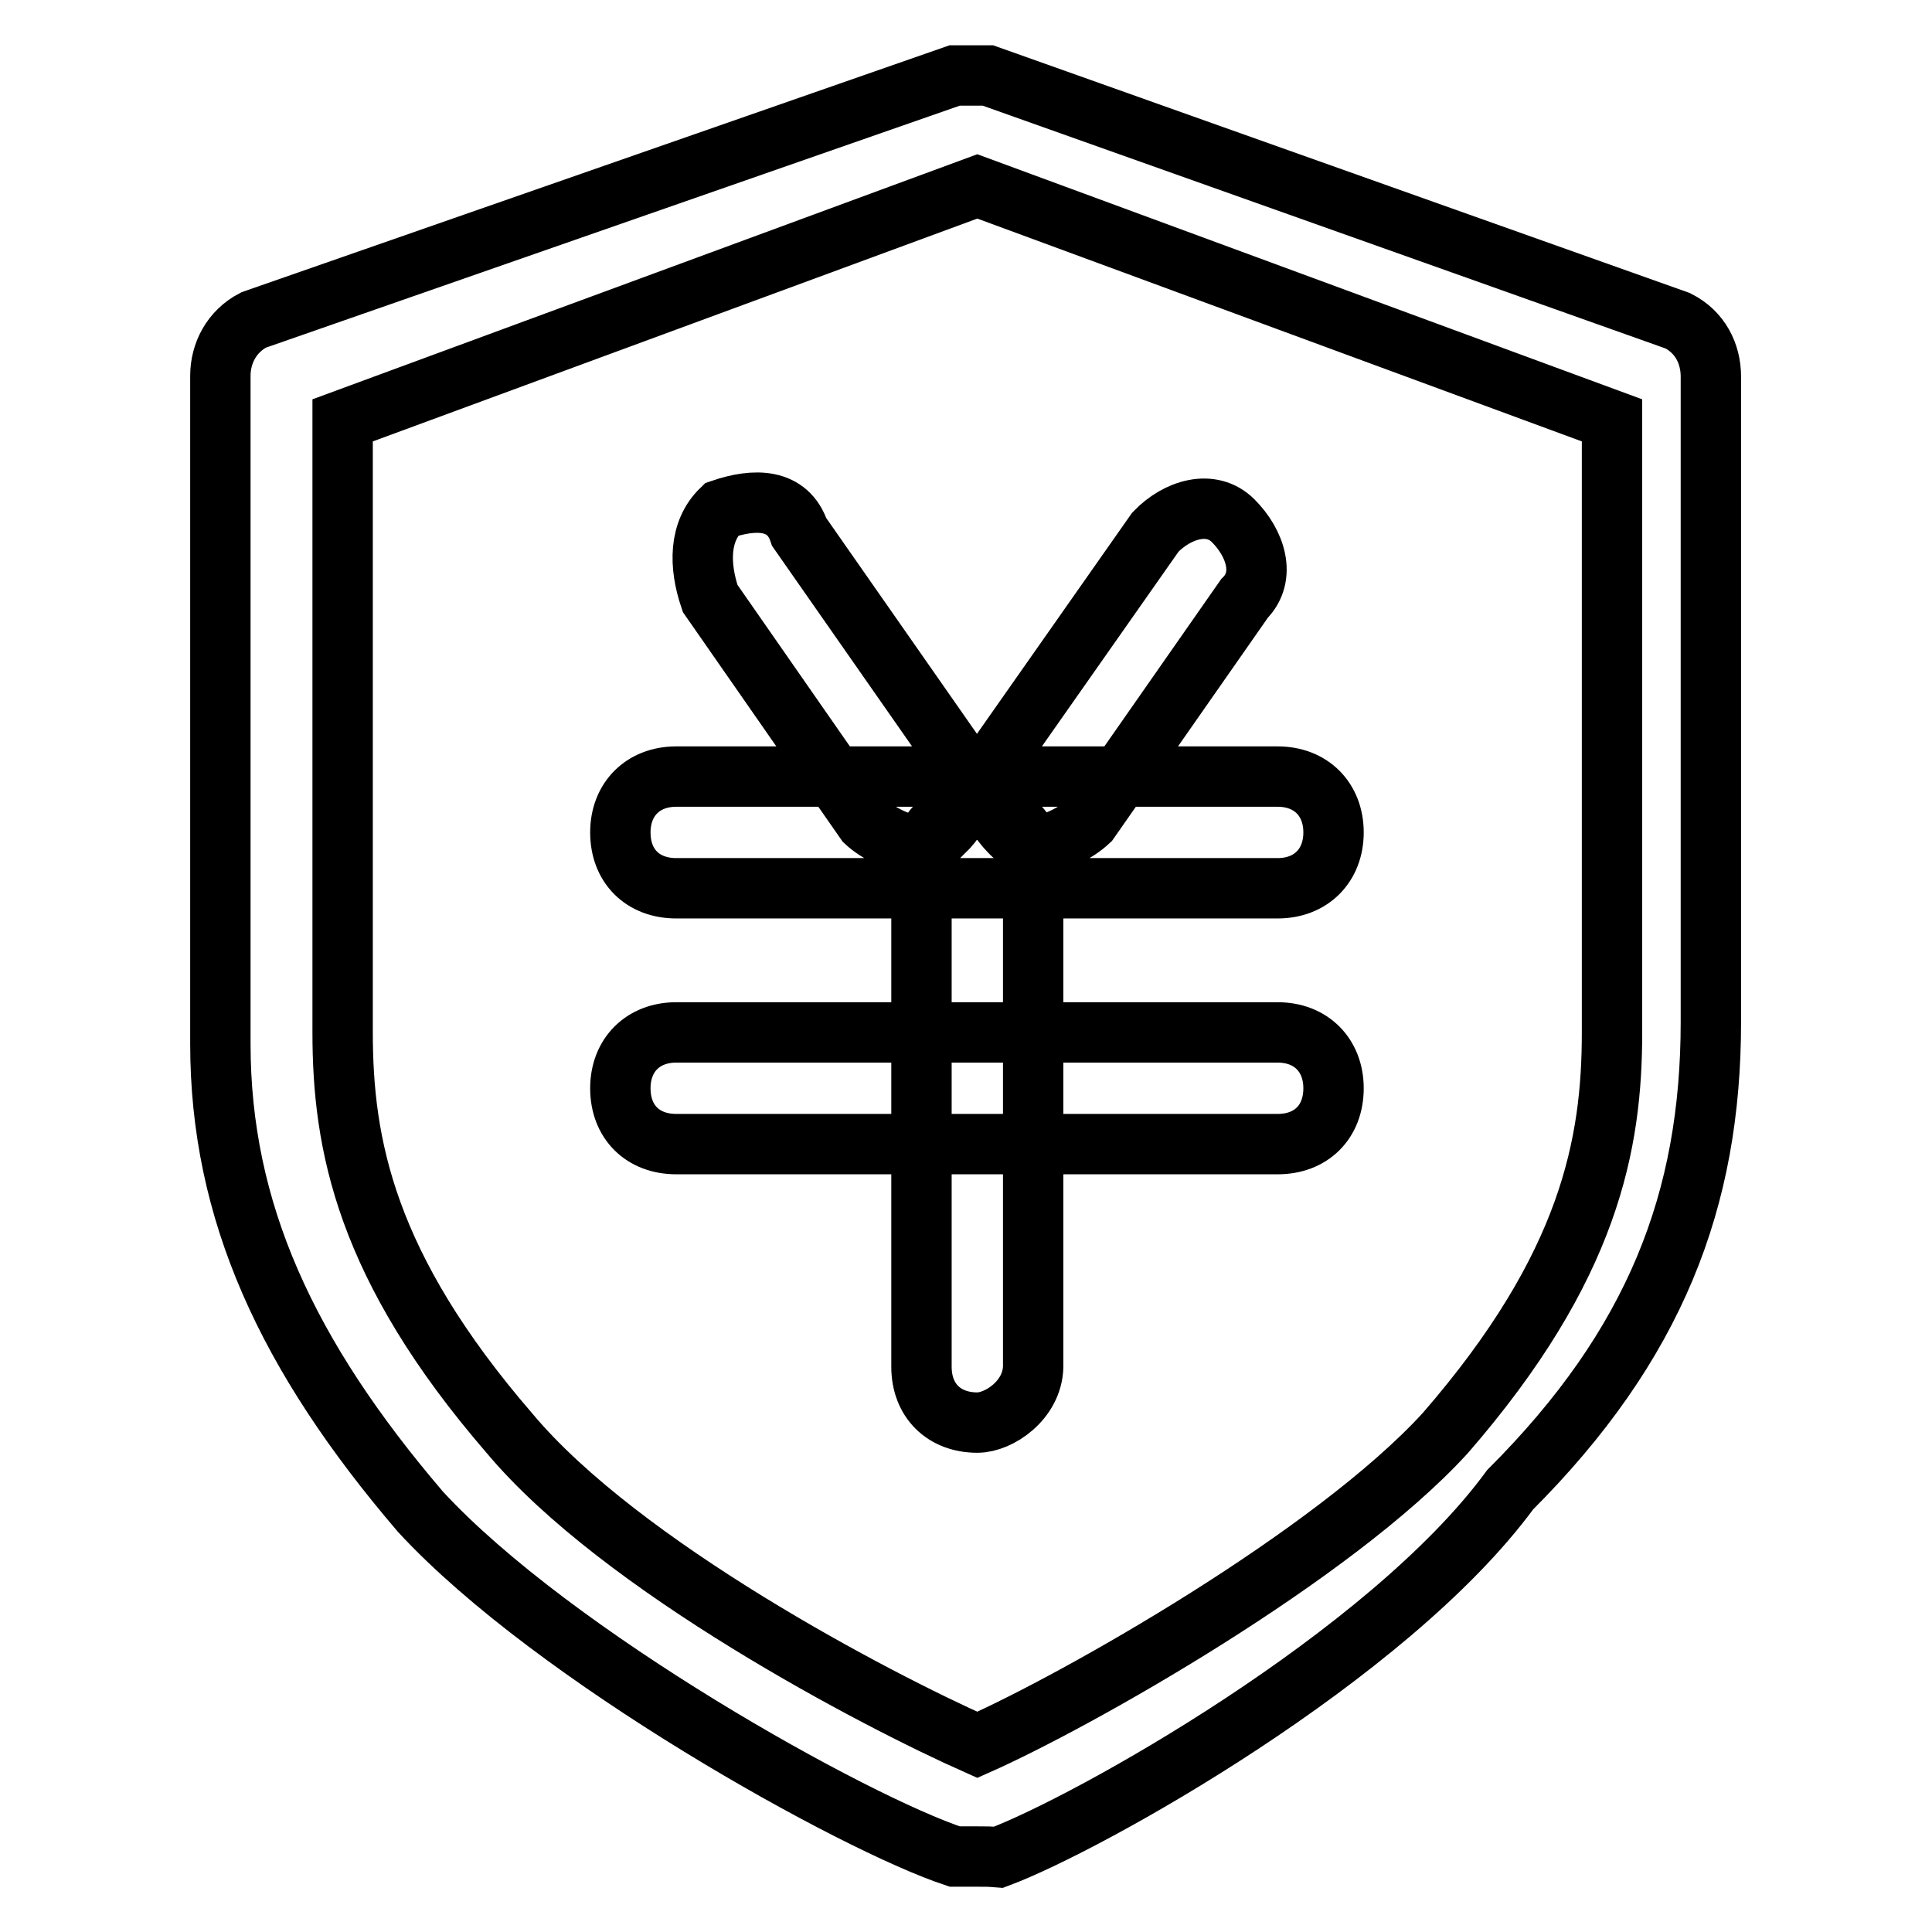 <?xml version="1.0" encoding="utf-8"?>
<!-- Svg Vector Icons : http://www.onlinewebfonts.com/icon -->
<!DOCTYPE svg PUBLIC "-//W3C//DTD SVG 1.1//EN" "http://www.w3.org/Graphics/SVG/1.1/DTD/svg11.dtd">
<svg version="1.1" xmlns="http://www.w3.org/2000/svg" xmlns:xlink="http://www.w3.org/1999/xlink" x="0px" y="0px" viewBox="0 0 256 256" enable-background="new 0 0 256 256" xml:space="preserve">
<g> <path stroke-width="8" fill-opacity="0" stroke="#000000"  d="M120.6,111.8c-1.5,0-4.4-1.5-5.9-2.9L94.1,79.3c-1.5-4.4-1.5-8.9,1.5-11.8c4.4-1.5,8.8-1.5,10.3,3 l20.6,29.5c3,2.9,1.5,7.4-1.5,10.3C123.6,110.3,122.1,111.8,120.6,111.8z M138.3,111.8c-1.5,0-3,0-4.4-1.5 c-2.9-2.9-4.4-7.4-1.5-10.3l20.7-29.5c2.9-3,7.4-4.4,10.3-1.5c3,3,4.4,7.4,1.5,10.3l-20.6,29.5 C142.7,110.3,139.8,111.8,138.3,111.8z M169.3,151.6H89.6c-4.4,0-7.4-2.9-7.4-7.4c0-4.4,3-7.4,7.4-7.4h79.7c4.4,0,7.4,3,7.4,7.4 C176.7,148.7,173.7,151.6,169.3,151.6z M169.3,117.7H89.6c-4.4,0-7.4-2.9-7.4-7.4c0-4.4,3-7.4,7.4-7.4h79.7c4.4,0,7.4,3,7.4,7.4 C176.7,114.7,173.7,117.7,169.3,117.7z M129.5,188.5L129.5,188.5c-4.4,0-7.4-2.9-7.4-7.4v-66.4c0-4.4,3-7.4,7.4-7.4l0,0 c4.4,0,7.4,2.9,7.4,7.4v66.4C136.8,185.5,132.4,188.5,129.5,188.5z M129.5,246c-1.5,0-1.5,0-3,0c-13.3-4.4-53.1-26.5-70.8-45.7 c-17.7-20.7-26.5-39.8-26.5-62V49.8c0-3,1.5-5.9,4.4-7.4L126.5,10c1.5,0,3,0,4.4,0l91.4,32.5c3,1.5,4.4,4.4,4.4,7.4v85.5 c0,23.6-7.4,42.8-26.6,62c-16.2,22.1-56,44.3-67.8,48.7C131,246,131,246,129.5,246z M45.4,55.7v81.1c0,14.8,3,31,22.1,53.1 c14.8,17.7,48.7,35.4,62,41.3c13.3-5.9,47.2-25.1,62-41.3c19.2-22.1,22.1-38.4,22.1-53.1V55.7l-84.1-31L45.4,55.7z"/></g>
</svg>